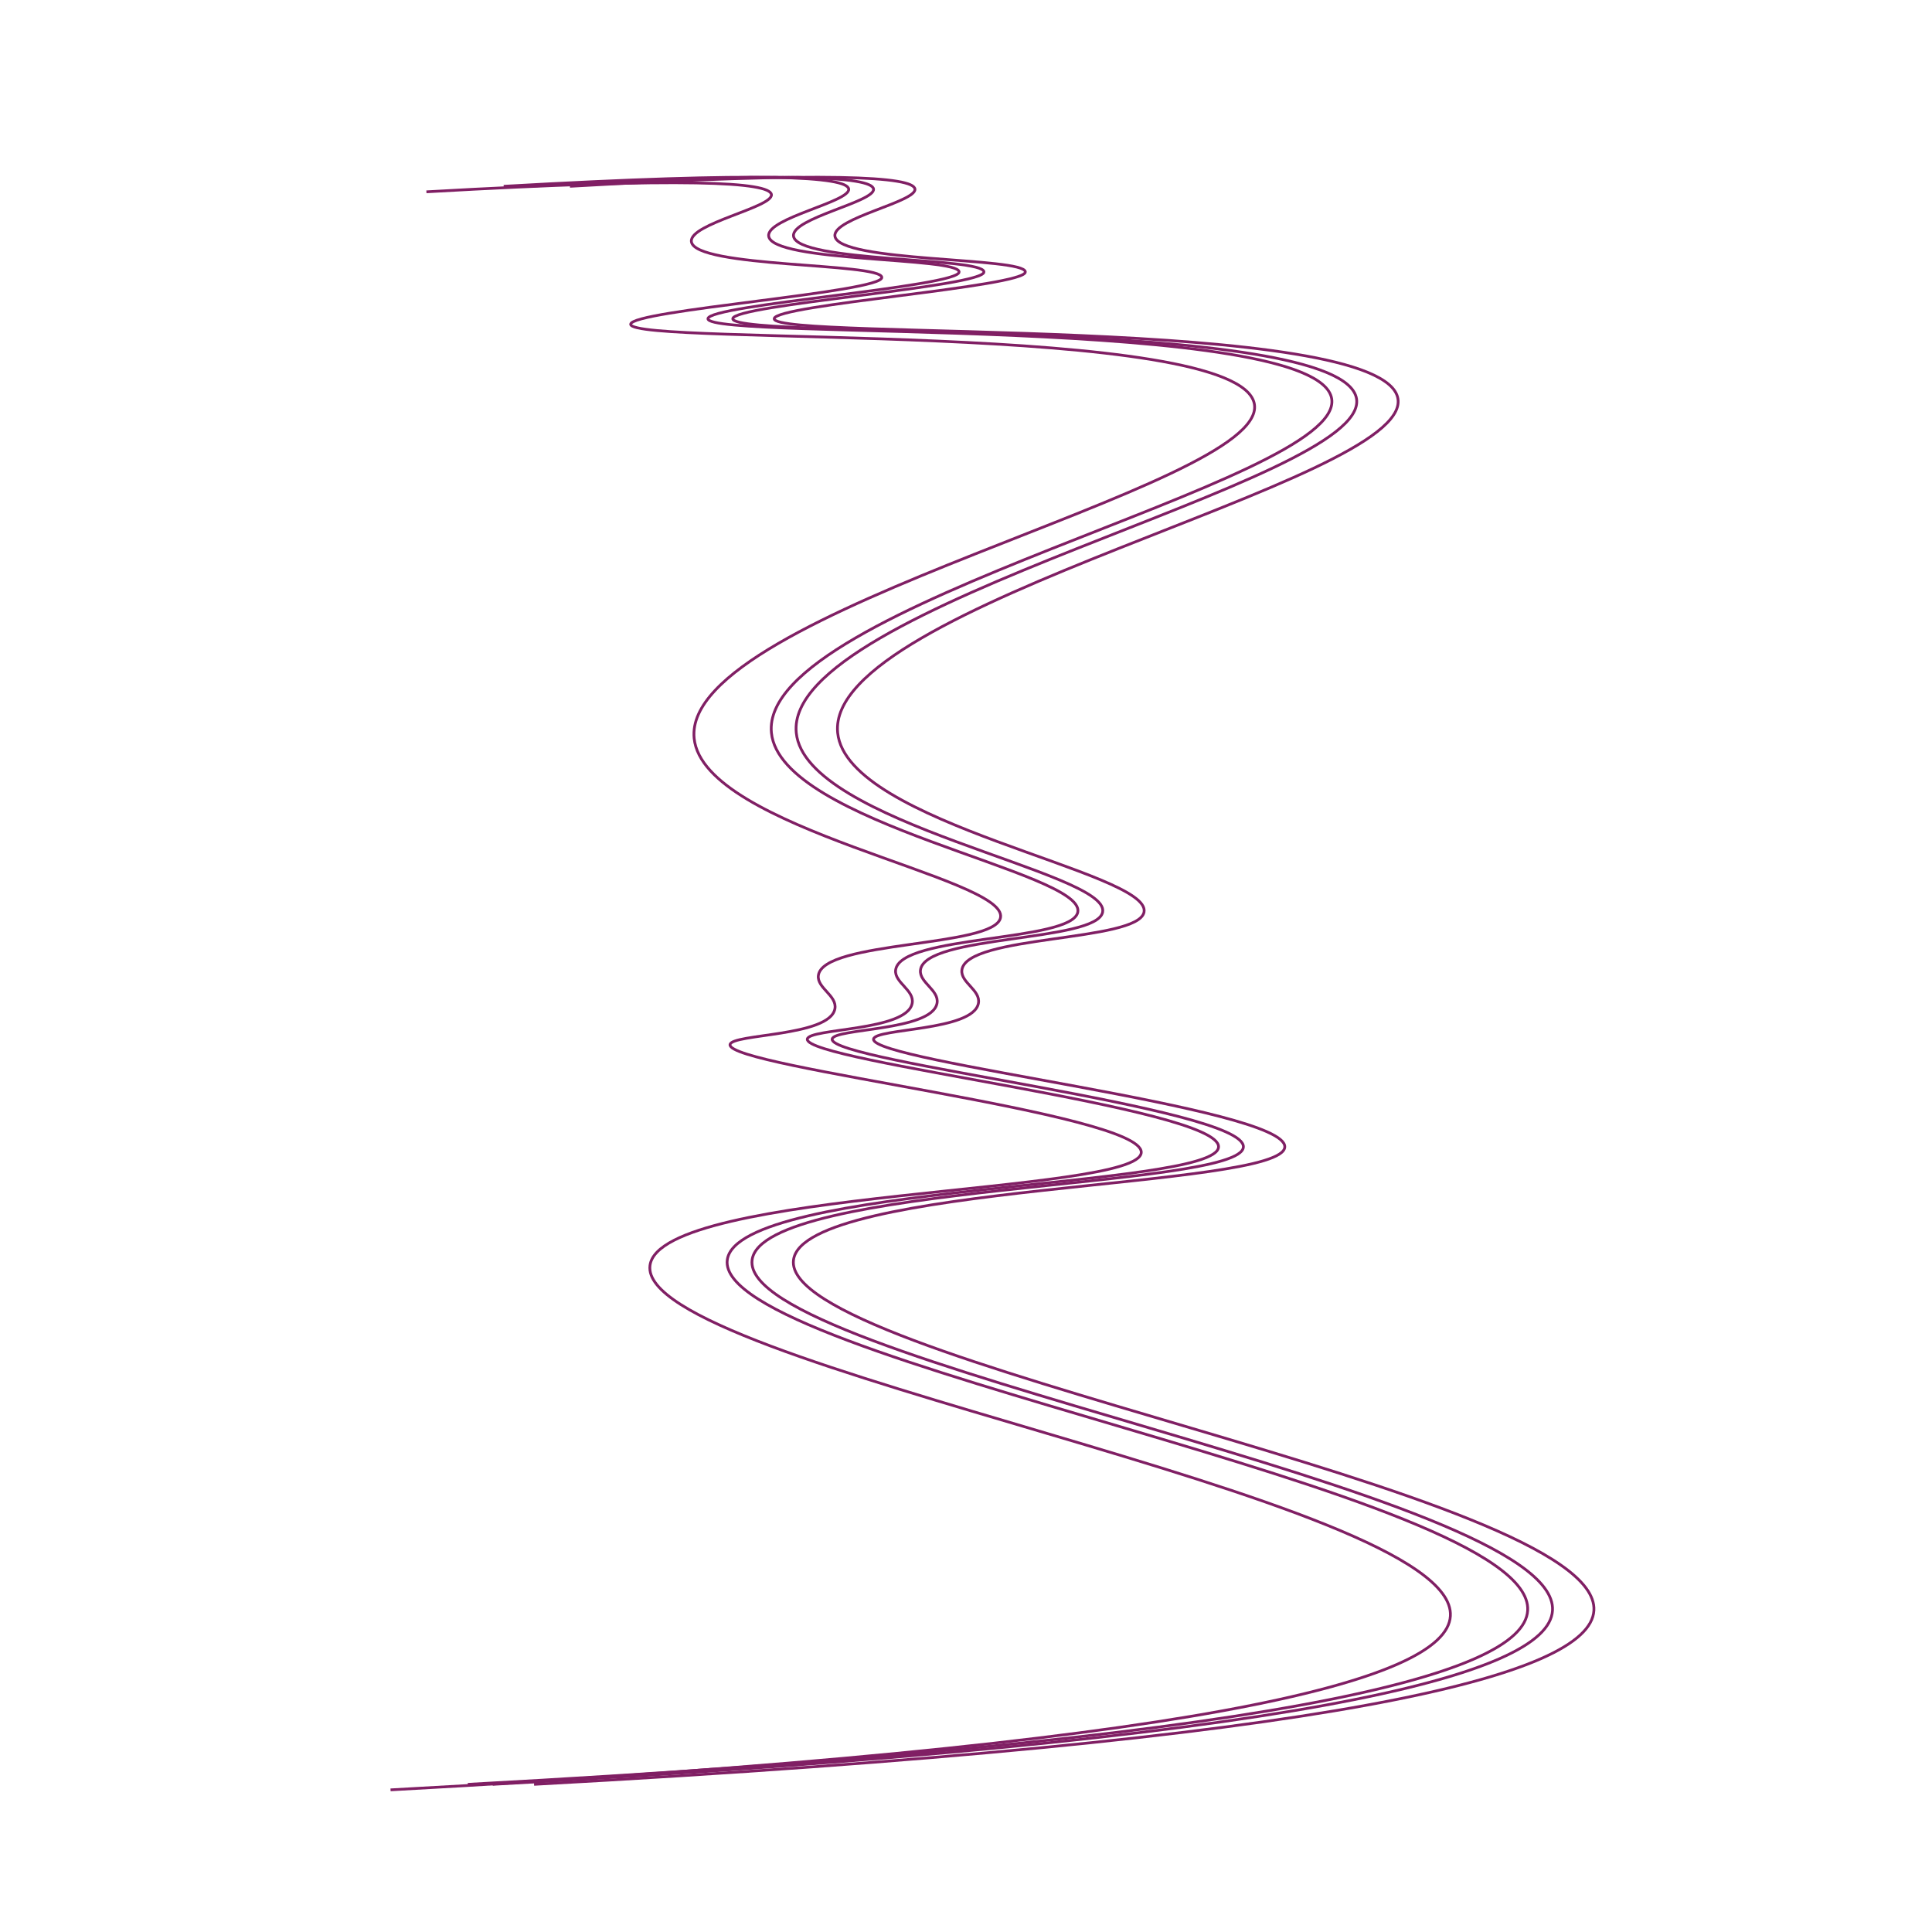 <?xml version="1.0" encoding="UTF-8"?> <svg xmlns="http://www.w3.org/2000/svg" xmlns:xlink="http://www.w3.org/1999/xlink" version="1.1" id="Слой_1" x="0px" y="0px" viewBox="0 0 700 700" style="enable-background:new 0 0 700 700;" xml:space="preserve"> <style type="text/css"> .st0{fill:none;stroke:#801F64;stroke-miterlimit:10;} </style> <path class="st0" d="M206.5,67.5c94.44-5.36,124.44-3.54,125,1c0.57,4.63-29.67,10.52-29,17c0.99,9.6,68.64,7.63,69,13 c0.36,5.4-91.11,11.92-91,17c0.17,7.89,221.22-1.36,226,29c4.75,30.14-207.64,74.37-203,121c3.29,33.06,113.97,50.38,111,65 c-2.21,10.85-64.57,8.18-66,21c-0.5,4.49,6.87,7.26,6,12c-1.85,10.13-37.58,9.01-38,13c-0.86,8.21,149.15,24.81,149,39 c-0.16,15.29-174.4,13.23-178,41c-4.75,36.61,292.49,83.58,290,127c-1.35,23.56-91,47.1-384,63"></path> <path class="st0" d="M154.5,69.5c94.44-5.36,124.44-3.54,125,1c0.57,4.63-29.67,10.52-29,17c0.99,9.6,68.64,7.63,69,13 c0.36,5.4-91.11,11.92-91,17c0.17,7.89,221.22-1.36,226,29c4.75,30.14-207.64,74.37-203,121c3.29,33.06,113.97,50.38,111,65 c-2.21,10.85-64.57,8.18-66,21c-0.5,4.49,6.87,7.26,6,12c-1.85,10.13-37.58,9.01-38,13c-0.86,8.21,149.15,24.81,149,39 c-0.16,15.29-174.4,13.23-178,41c-4.75,36.61,292.49,83.58,290,127c-1.35,23.56-91,47.1-384,63"></path> <path class="st0" d="M191.5,67.5c94.44-5.36,124.44-3.54,125,1c0.57,4.63-29.67,10.52-29,17c0.99,9.6,68.64,7.63,69,13 c0.36,5.4-91.11,11.92-91,17c0.17,7.89,221.22-1.36,226,29c4.75,30.14-207.64,74.37-203,121c3.29,33.06,113.97,50.38,111,65 c-2.21,10.85-64.57,8.18-66,21c-0.5,4.49,6.87,7.26,6,12c-1.85,10.13-37.58,9.01-38,13c-0.86,8.21,149.15,24.81,149,39 c-0.16,15.29-174.4,13.23-178,41c-4.75,36.61,292.49,83.58,290,127c-1.35,23.56-91,47.1-384,63"></path> <path class="st0" d="M182.5,67.5c94.44-5.36,124.44-3.54,125,1c0.57,4.63-29.67,10.52-29,17c0.99,9.6,68.64,7.63,69,13 c0.36,5.4-91.11,11.92-91,17c0.17,7.89,221.22-1.36,226,29c4.75,30.14-207.64,74.37-203,121c3.29,33.06,113.97,50.38,111,65 c-2.21,10.85-64.57,8.18-66,21c-0.5,4.49,6.87,7.26,6,12c-1.85,10.13-37.58,9.01-38,13c-0.86,8.21,149.15,24.81,149,39 c-0.16,15.29-174.4,13.23-178,41c-4.75,36.61,292.49,83.58,290,127c-1.35,23.56-91,47.1-384,63"></path> </svg> 